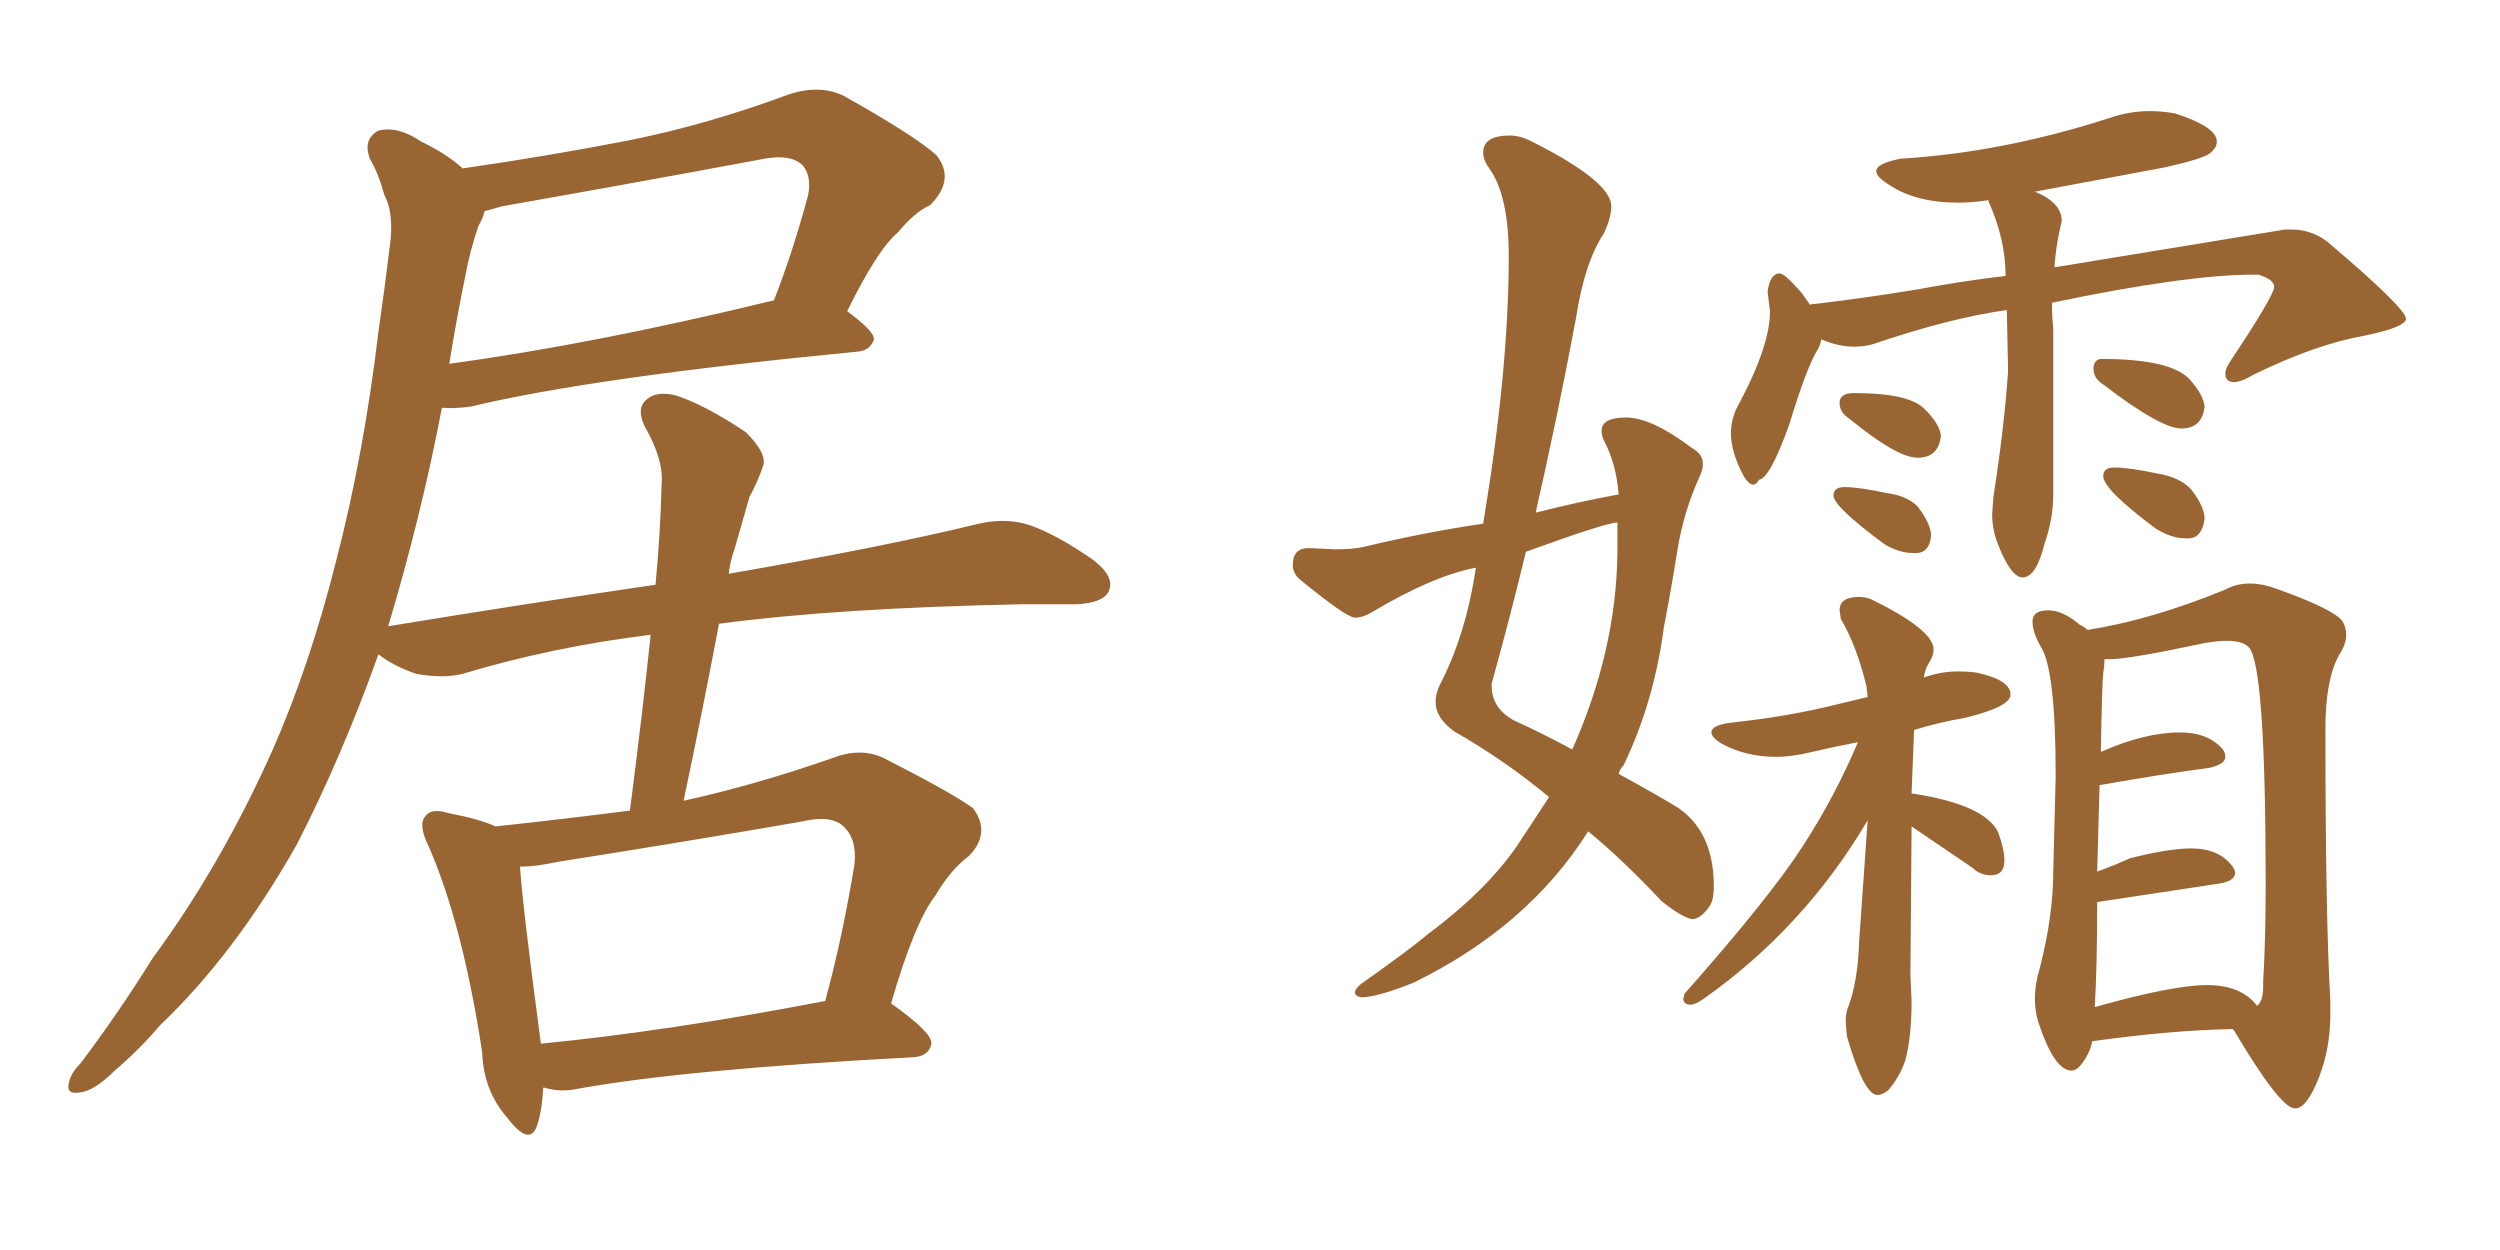 <svg xmlns="http://www.w3.org/2000/svg" xmlns:xlink="http://www.w3.org/1999/xlink" width="300" height="150"><path fill="#996633" padding="10" d="M106.93 120.41L106.93 120.41Q111.91 123.93 111.77 125.24L111.77 125.24Q111.47 126.71 109.72 126.86L109.72 126.86Q82.18 128.32 69.29 130.66L69.29 130.66Q67.24 131.10 65.33 130.52L65.33 130.52Q65.33 130.52 65.19 130.52L65.19 130.52Q65.04 133.30 64.45 135.06L64.45 135.06Q63.57 137.70 60.79 134.03L60.79 134.03Q58.01 130.81 57.86 126.27L57.86 126.27Q55.52 110.89 51.42 101.51L51.42 101.51Q50.10 98.88 51.12 97.85L51.12 97.85Q51.86 96.97 53.76 97.56L53.76 97.56Q57.57 98.29 59.47 99.17L59.47 99.17Q67.68 98.29 75.59 97.27L75.59 97.27Q77.05 85.99 78.08 76.17L78.08 76.17Q66.21 77.64 55.52 80.86L55.52 80.86Q53.17 81.45 49.95 80.86L49.95 80.86Q47.31 79.98 45.41 78.52L45.41 78.52Q41.02 90.82 35.60 101.37L35.60 101.37Q28.13 114.55 19.19 123.05L19.19 123.05Q16.85 125.83 13.77 128.47L13.77 128.47Q11.28 130.96 9.52 131.10L9.52 131.10Q7.76 131.40 8.35 129.64L8.35 129.64Q8.64 128.61 9.67 127.59L9.67 127.59Q14.21 121.58 18.31 114.99L18.31 114.99Q26.51 103.86 32.67 90.09L32.67 90.09Q37.21 79.83 40.43 66.94L40.43 66.94Q43.65 54.49 45.41 39.84L45.41 39.84Q46.29 33.69 46.88 28.71L46.88 28.71Q47.17 25.34 46.14 23.44L46.14 23.44Q45.41 20.80 44.38 19.04L44.38 19.04Q43.51 16.70 45.41 15.67L45.41 15.67Q47.75 15.09 50.54 16.99L50.54 16.99Q53.61 18.46 55.52 20.21L55.52 20.21Q65.63 18.75 75.44 16.85L75.44 16.85Q84.96 14.94 94.78 11.28L94.78 11.28Q98.58 10.11 101.37 11.57L101.37 11.57Q109.72 16.26 112.35 18.60L112.35 18.60Q114.70 21.53 111.62 24.61L111.62 24.61Q109.72 25.49 107.81 27.83L107.81 27.83Q105.32 29.88 101.66 37.35L101.66 37.35Q104.88 39.70 104.88 40.72L104.88 40.72Q104.44 42.04 102.98 42.19L102.98 42.19Q71.19 45.26 56.54 48.78L56.54 48.78Q54.49 49.07 53.03 48.93L53.03 48.93Q50.54 61.96 46.58 75.15L46.58 75.15Q63.57 72.36 78.66 70.17L78.66 70.17Q79.25 64.01 79.39 58.15L79.39 58.15Q79.69 55.22 77.34 51.12L77.34 51.12Q76.32 48.93 77.64 47.90L77.64 47.90Q78.81 46.88 81.15 47.46L81.15 47.46Q84.67 48.63 89.50 51.86L89.50 51.86Q92.14 54.49 91.55 55.96L91.55 55.96Q90.97 57.71 89.94 59.62L89.94 59.62Q89.21 62.11 88.18 65.77L88.18 65.77Q87.60 67.38 87.45 68.85L87.45 68.85Q106.05 65.63 117.48 62.84L117.48 62.84Q120.70 62.11 123.49 62.99L123.49 62.99Q126.86 64.16 131.25 67.24L131.25 67.24Q133.89 69.29 133.01 71.04L133.01 71.04Q132.28 72.36 129.20 72.51L129.20 72.51Q126.27 72.51 122.75 72.51L122.75 72.51Q100.49 72.95 86.28 74.85L86.28 74.85Q84.38 84.96 82.03 96.09L82.03 96.09Q90.67 94.19 99.90 90.97L99.90 90.97Q103.27 89.65 106.05 90.97L106.05 90.97Q114.11 95.07 116.75 96.97L116.75 96.97Q118.95 99.90 116.31 102.69L116.31 102.69Q114.11 104.30 112.21 107.52L112.21 107.52Q109.72 110.74 106.93 120.41ZM66.94 103.42L66.94 103.42Q64.31 104.00 62.40 104.00L62.40 104.00Q62.70 108.69 64.89 125.10L64.89 125.10Q64.89 125.10 64.89 125.24L64.89 125.24Q79.98 123.78 99.02 120.12L99.02 120.12Q101.07 112.65 102.54 103.71L102.54 103.71Q102.83 100.78 101.37 99.32L101.37 99.32Q99.90 97.71 96.24 98.58L96.24 98.58Q81.88 101.07 66.94 103.42ZM53.91 43.65L53.91 43.65L53.91 43.65Q71.19 41.31 92.87 36.04L92.87 36.04Q95.07 30.47 96.97 23.44L96.97 23.44Q97.41 21.24 96.39 19.92L96.39 19.92Q94.92 18.31 90.97 19.19L90.97 19.19Q76.03 21.97 60.21 24.76L60.21 24.76Q58.74 25.20 58.15 25.34L58.15 25.34Q58.01 26.07 57.42 27.10L57.42 27.10Q56.40 30.03 55.81 33.25L55.81 33.25Q54.79 38.23 53.91 43.65ZM163.33 119.68L163.33 119.68Q162.60 119.53 162.60 119.09L162.60 119.09Q162.60 118.65 163.33 118.07L163.33 118.07Q169.34 113.82 171.39 112.06L171.39 112.06Q178.86 106.49 182.52 100.78L182.52 100.78L185.89 95.65Q180.62 91.26 174.46 87.74L174.46 87.74Q172.27 86.13 172.27 84.23L172.27 84.23Q172.27 83.35 172.71 82.32L172.71 82.32Q175.93 76.17 177.10 68.12L177.10 68.12Q171.83 69.14 164.50 73.54L164.50 73.54Q163.48 74.12 162.60 74.12L162.60 74.12Q161.57 74.12 155.86 69.43L155.86 69.43Q155.13 68.70 155.13 67.82L155.13 67.82Q155.13 65.77 157.03 65.77L157.03 65.77L160.25 65.92Q162.30 65.92 163.62 65.63L163.62 65.63Q170.95 63.87 177.98 62.84L177.98 62.84Q181.05 44.38 181.05 30.76L181.05 30.76Q181.05 23.44 178.71 20.21L178.71 20.21Q177.98 19.19 177.98 18.31L177.98 18.31Q177.98 16.26 181.20 16.26L181.20 16.26Q182.52 16.26 184.13 17.14L184.13 17.14Q193.36 21.83 193.36 24.76L193.36 24.76Q193.36 26.07 192.48 27.98L192.48 27.98Q190.14 31.49 189.11 38.23L189.11 38.23Q186.91 49.95 184.28 61.52L184.28 61.52Q189.40 60.21 194.24 59.33L194.24 59.33Q193.95 55.66 192.48 52.88L192.48 52.88Q192.19 52.29 192.19 51.71L192.19 51.71Q192.19 50.10 195.12 50.10L195.12 50.10Q198.19 50.10 203.03 53.76L203.03 53.76Q204.35 54.49 204.35 55.66L204.35 55.66Q204.35 56.40 203.91 57.28L203.91 57.28Q202.00 61.52 201.27 66.14Q200.54 70.75 199.66 75.29L199.66 75.29Q198.49 84.23 194.82 91.85L194.82 91.85Q194.38 92.29 194.24 92.87L194.24 92.87Q199.07 95.51 201.42 96.97L201.42 96.97Q205.66 99.90 205.66 106.35L205.66 106.35Q205.66 108.11 205.08 108.84L205.08 108.84Q204.05 110.30 203.03 110.30L203.03 110.30Q201.71 110.01 199.37 108.11L199.37 108.11Q194.53 102.98 190.58 99.76L190.58 99.76Q183.40 111.18 169.63 117.92L169.63 117.92Q165.23 119.68 163.33 119.68ZM188.67 89.94L188.67 89.94Q193.95 78.08 194.09 66.36L194.09 66.36L194.09 62.70Q192.77 62.70 183.11 66.21L183.11 66.21Q181.20 74.12 179.00 82.03L179.00 82.03L179.00 82.32Q179.00 84.96 181.64 86.43L181.64 86.43Q185.45 88.18 188.67 89.94ZM225.29 131.40L225.29 131.40Q223.68 131.40 221.63 124.37L221.63 124.37L221.48 122.61Q221.48 121.58 221.78 120.85L221.78 120.85Q222.95 117.77 223.10 112.94L223.10 112.94L224.12 98.44Q216.50 111.33 204.49 119.82L204.49 119.82Q203.47 120.56 202.88 120.56L202.88 120.56Q202.00 120.56 202.00 119.82L202.00 119.82L202.15 119.24Q212.26 107.81 216.21 101.73Q220.17 95.65 222.95 89.06L222.95 89.06Q219.87 89.65 217.46 90.23Q215.04 90.82 213.13 90.82L213.13 90.82Q209.47 90.82 206.54 89.21L206.54 89.21Q205.37 88.48 205.37 87.89L205.37 87.89Q205.37 87.01 207.71 86.72L207.71 86.72Q214.60 85.99 220.46 84.52L220.46 84.52L224.12 83.64L223.97 82.32Q222.80 77.49 220.90 74.27L220.90 74.27L220.75 73.24Q220.75 71.63 223.10 71.63L223.10 71.63Q223.83 71.63 224.56 71.92L224.56 71.92Q232.03 75.59 232.03 77.93L232.03 77.93Q232.03 78.66 231.52 79.47Q231.01 80.27 230.86 81.30L230.86 81.30Q232.91 80.57 234.96 80.57L234.96 80.57Q236.13 80.57 237.16 80.71L237.16 80.71Q241.26 81.59 241.26 83.35L241.26 83.35Q241.26 84.81 235.84 86.13L235.84 86.13Q232.47 86.72 229.69 87.60L229.69 87.60L229.39 95.21Q238.18 96.53 239.79 99.90L239.79 99.90Q240.53 101.95 240.53 103.27L240.53 103.27Q240.53 105.03 238.92 105.03L238.92 105.03Q237.60 105.03 236.72 104.15L236.72 104.15L229.39 99.17L229.25 117.04L229.39 120.12Q229.39 124.37 228.66 127.15L228.66 127.15Q228.08 129.05 226.61 130.81L226.61 130.81Q225.88 131.40 225.29 131.40ZM275.54 133.01L275.54 133.01L275.39 133.01Q273.63 133.01 268.07 123.63L268.07 123.63L267.92 123.49Q260.45 123.63 251.07 124.95L251.07 124.95Q250.78 126.42 249.76 127.73L249.76 127.73Q249.17 128.47 248.58 128.47L248.58 128.47Q246.53 128.47 244.63 122.75L244.63 122.75Q244.19 121.44 244.19 119.82L244.19 119.82Q244.19 118.07 244.78 116.16L244.78 116.16Q246.39 109.86 246.39 104.59L246.39 104.59L246.68 93.16Q246.68 80.42 244.92 77.64L244.92 77.64Q243.90 75.88 243.90 74.56L243.90 74.56Q243.90 73.24 245.80 73.24L245.80 73.24Q247.56 73.24 249.61 75L249.61 75Q250.05 75.15 250.49 75.59L250.49 75.59Q258.11 74.41 267.04 70.75L267.04 70.75Q268.36 70.02 269.97 70.02L269.97 70.02Q271.44 70.02 273.05 70.61L273.05 70.61Q280.08 73.10 281.10 74.56L281.10 74.56Q281.54 75.29 281.54 76.17L281.54 76.17Q281.54 77.34 280.66 78.66L280.66 78.66Q279.05 81.59 279.05 87.45L279.05 87.45Q279.05 109.86 279.64 120.12L279.64 120.12L279.64 121.73Q279.64 125.83 278.25 129.35Q276.86 132.86 275.54 133.01ZM251.37 120.85L251.37 120.85Q260.74 118.21 264.84 118.21L264.84 118.21Q268.95 118.21 270.85 120.70L270.85 120.70Q271.58 120.12 271.58 118.36L271.58 118.36L271.58 117.77Q271.88 112.79 271.88 106.20L271.88 106.20Q271.88 79.54 269.82 77.64L269.82 77.64Q269.09 76.90 267.19 76.90L267.19 76.90Q266.02 76.90 264.40 77.20L264.40 77.20Q255.47 79.10 253.27 79.10L253.27 79.10L252.54 79.10Q252.54 79.83 252.39 80.79Q252.25 81.74 252.10 90.23L252.10 90.23Q257.37 87.89 261.62 87.89L261.62 87.89Q264.99 87.89 266.75 89.94L266.75 89.94Q267.04 90.38 267.04 90.82L267.04 90.82Q267.04 91.70 265.14 92.14L265.14 92.14Q259.57 92.87 252.10 94.19L252.10 94.19L251.95 94.19L251.66 104.59Q253.71 103.86 255.62 102.98L255.62 102.98Q260.30 101.81 262.94 101.81L262.94 101.81Q266.31 101.81 267.92 104.00L267.92 104.00Q268.21 104.44 268.21 104.74L268.21 104.74Q268.21 105.76 266.16 106.05L266.16 106.05L251.66 108.25Q251.66 116.16 251.37 120.85ZM242.72 69.29L242.72 69.29Q241.26 69.29 239.65 65.04L239.65 65.04Q239.06 63.43 239.06 61.67L239.06 61.67L239.21 59.62Q240.53 51.12 240.97 44.53L240.97 44.53L240.82 37.21Q234.23 38.09 224.71 41.31L224.71 41.31Q223.68 41.60 222.51 41.60L222.51 41.60Q220.61 41.60 218.55 40.72L218.55 40.72Q218.41 41.60 217.97 42.19L217.97 42.19Q216.65 44.53 214.75 50.83L214.75 50.83Q212.40 57.42 211.08 57.57L211.08 57.57Q210.79 58.15 210.35 58.15L210.35 58.15Q209.91 58.15 209.33 57.28L209.33 57.28Q207.71 54.35 207.71 52.00L207.71 52.00Q207.71 50.10 208.74 48.34L208.74 48.34Q212.40 41.46 212.40 37.35L212.40 37.35L212.11 35.01Q212.40 32.81 213.57 32.81L213.57 32.81Q214.16 32.81 216.21 35.16L216.21 35.16L217.24 36.62Q217.24 36.47 217.82 36.47L217.82 36.47Q223.97 35.74 230.13 34.72L230.13 34.72Q235.69 33.69 240.67 33.11L240.67 33.11Q240.67 28.71 238.62 24.17L238.62 24.17L238.62 24.02Q236.72 24.32 234.96 24.32L234.96 24.32Q229.83 24.32 226.61 22.12L226.61 22.12Q225.15 21.24 225.15 20.51L225.15 20.51Q225.15 19.63 228.08 19.04L228.08 19.04Q240.23 18.31 252.98 14.21L252.98 14.21Q255.47 13.33 257.96 13.33L257.96 13.33Q259.57 13.33 261.04 13.62L261.04 13.62Q266.02 15.23 266.02 16.99L266.02 16.99Q266.02 17.72 265.21 18.38Q264.40 19.04 259.86 20.07L259.86 20.07L244.19 23.00Q247.41 24.32 247.41 26.51L247.41 26.51L247.12 27.83Q246.68 29.88 246.53 32.08L246.53 32.08L274.22 27.54L274.95 27.54Q277.73 27.54 279.79 29.44L279.79 29.44Q288.57 36.91 288.72 38.23L288.72 38.23Q288.72 39.26 283.74 40.28L283.74 40.28Q277.88 41.31 270.41 44.97L270.41 44.97Q268.95 45.85 268.07 45.85L268.07 45.85Q267.04 45.85 267.04 44.82L267.04 44.82Q267.04 44.24 267.63 43.36L267.63 43.36Q272.90 35.45 272.90 34.42L272.90 34.42Q272.90 33.54 271.00 32.96L271.00 32.96L270.41 32.96Q262.35 32.96 246.24 36.33L246.24 36.33Q246.24 37.94 246.39 39.40L246.39 39.40L246.39 59.33Q246.39 62.26 245.36 65.19L245.36 65.19Q244.34 69.29 242.72 69.29ZM230.13 54.93L230.13 54.93Q227.64 54.93 221.92 50.24L221.92 50.24Q220.75 49.51 220.75 48.34L220.75 48.34Q220.75 47.17 222.51 47.17L222.51 47.17Q228.96 47.17 230.86 49.00Q232.76 50.83 232.91 52.29L232.91 52.29Q232.62 54.93 230.13 54.93ZM230.13 66.36L230.13 66.36L229.54 66.36Q227.93 66.36 226.17 65.33L226.17 65.33Q220.02 60.79 220.02 59.47L220.02 59.47Q220.02 58.45 221.34 58.45L221.34 58.45Q223.10 58.45 226.46 59.18L226.46 59.18Q228.81 59.47 230.13 60.79L230.13 60.79Q231.59 62.70 231.74 64.16L231.74 64.16Q231.59 66.21 230.13 66.36ZM261.77 51.42L261.77 51.42Q259.28 51.42 252.39 46.14L252.39 46.14Q251.22 45.41 251.22 44.24L251.22 44.24Q251.22 43.21 252.10 43.07L252.10 43.07Q260.30 43.07 262.65 45.41L262.65 45.41Q264.40 47.31 264.55 48.78L264.55 48.78Q264.26 51.42 261.77 51.42ZM262.79 64.60L262.79 64.60L262.21 64.60Q260.60 64.60 258.69 63.43L258.69 63.43Q252.39 58.74 252.39 57.13L252.39 57.13Q252.39 56.10 253.71 56.10L253.71 56.10Q255.47 56.10 258.98 56.84L258.98 56.84Q261.62 57.28 262.94 58.74L262.94 58.74Q264.55 60.79 264.55 62.26L264.55 62.26Q264.26 64.45 262.79 64.60Z"/></svg>